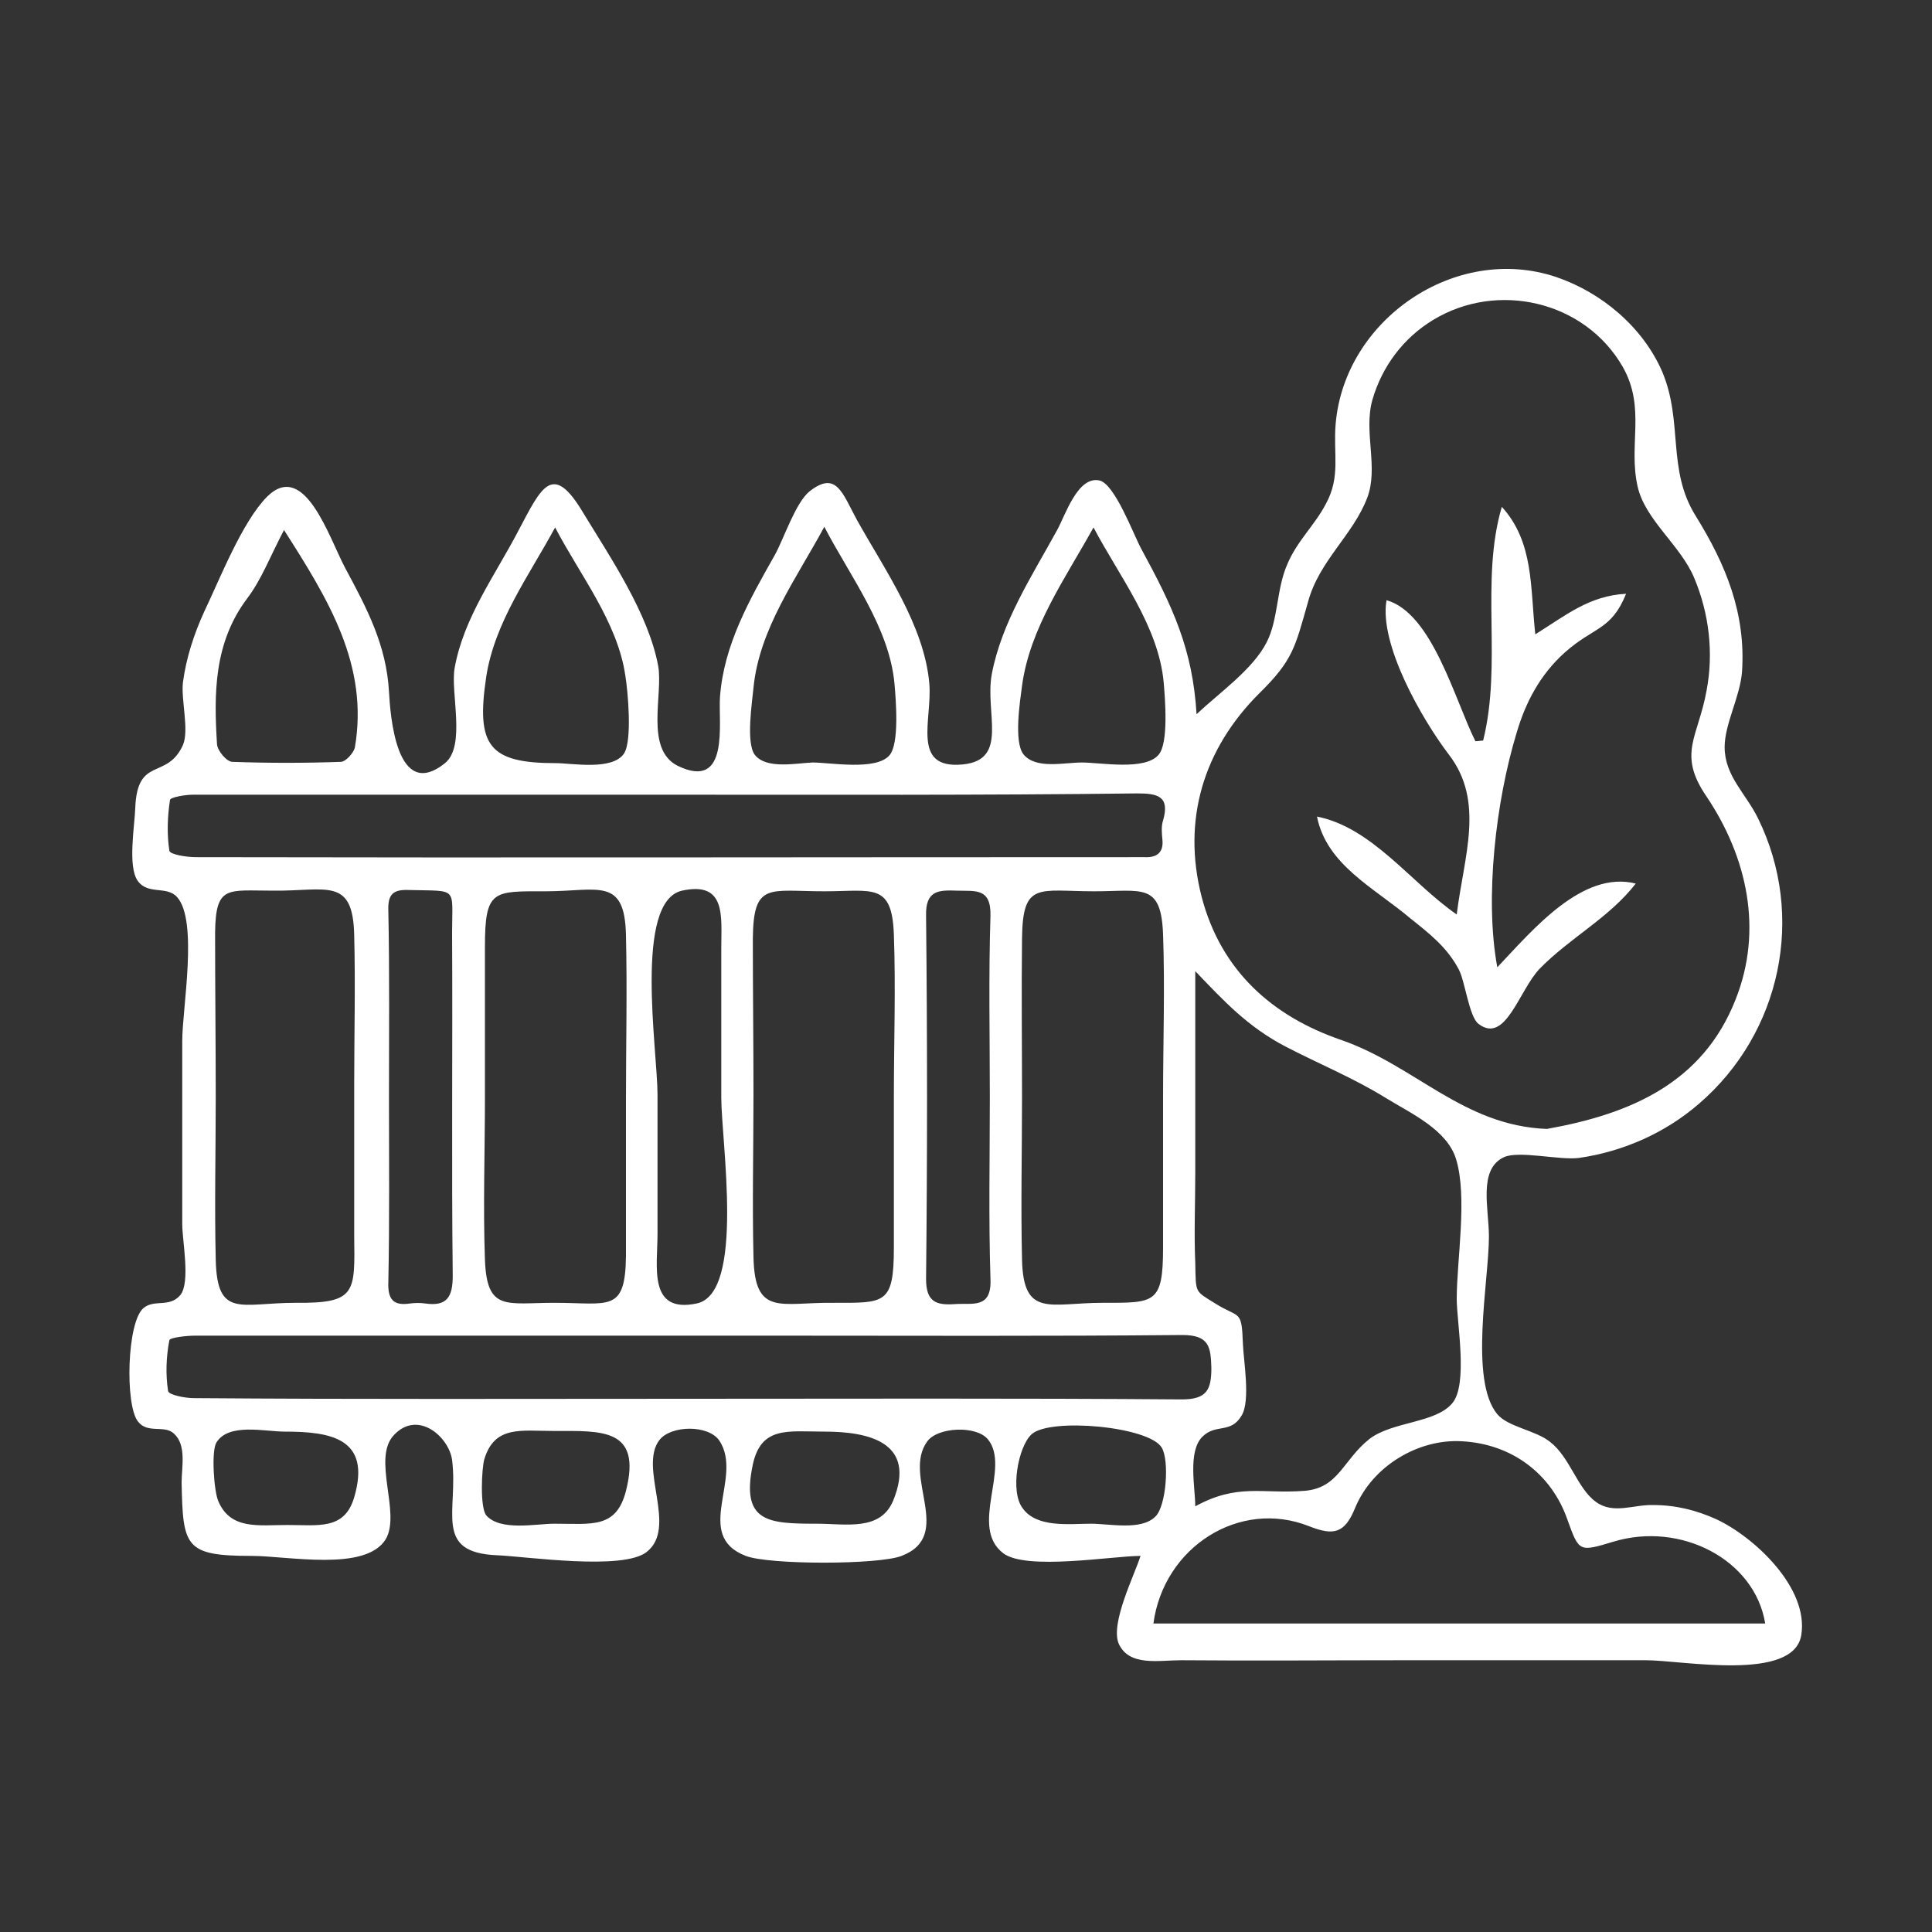 <?xml version="1.0" encoding="UTF-8"?>
<!-- Generator: Adobe Illustrator 28.0.0, SVG Export Plug-In . SVG Version: 6.00 Build 0)  -->
<svg xmlns="http://www.w3.org/2000/svg" xmlns:xlink="http://www.w3.org/1999/xlink" version="1.1" id="Livello_1" x="0px" y="0px" viewBox="0 0 300 300" style="enable-background:new 0 0 300 300;" xml:space="preserve">
<rect x="0" y="0" width="300" height="300" fill="#333333" stroke="none"/>
<style type="text/css">
	.st0{fill:#FFFFFF;}
</style>
<g>
	<path class="st0" d="M177.1,241.6c-4.3,0-17.7,2.3-21.3-0.4c-5.4-4.1,1.2-13.3-2.4-17.7c-1.8-2.2-7.8-1.9-9.4,0.3   c-4,5.4,4.3,14.6-4,17.8c-3.6,1.4-20.6,1.4-24.2,0c-8.3-3.2-0.3-12.2-4.1-17.9c-1.7-2.5-7.5-2.4-9.3-0.1c-3.3,4.3,2.9,13.6-2,17.4   c-3.7,2.9-18.6,0.7-23.2,0.5c-10-0.4-6-6.9-7-14.8c-0.5-3.6-5.3-7.8-9-3.9c-3.5,3.6,1.1,12.1-1.3,16.2c-3.1,5.1-15.2,2.6-20.8,2.6   c-10.4,0-10.7-1.4-10.9-11.4c0-2.4,0.8-5.8-1.2-7.6c-1.5-1.4-4.1,0.1-5.6-1.9c-2-2.6-1.7-15.5,0.9-17.6c1.7-1.4,4,0,5.7-2   c1.6-2,0.3-8.4,0.3-11c0-9.5,0-19,0-28.5c0-5,2.5-18.6-0.8-22.3c-1.6-1.8-4.5-0.3-6.1-2.5s-0.5-8.5-0.4-11.3   c0.3-8.2,4.9-4.3,7.4-9.8c1-2.3-0.3-7,0-9.7c0.5-3.8,1.7-7.5,3.3-11c2.4-5,5.9-14,9.8-17.9c5.8-5.7,9.6,6.4,12.1,11.1   c3.4,6.3,6.4,12,6.8,19.2c0.2,3.5,1.1,17.2,8.7,11.1c3.3-2.7,0.8-11,1.5-14.8c1.4-7.8,6.3-14.4,9.9-21.3c3.6-6.8,5.3-10.8,10.1-2.7   c4.2,6.9,10.1,15.6,11.6,23.7c0.8,4.4-2.1,12.9,3,15.5c8.2,4,6.3-6.8,6.6-10.7c0.6-8.1,4.6-15.1,8.5-22c1.4-2.5,3.2-8.1,5.4-9.9   c4.2-3.3,5.1,0.3,7.4,4.5c4.3,7.7,10.4,16.3,11.2,25.3c0.5,5.6-2.9,13.4,5.2,12.6c7.2-0.7,3.4-8,4.5-14c1.5-8,6.2-15.2,10.1-22.3   c1.3-2.3,3.2-8.5,6.6-7.8c2.4,0.5,5.3,8.4,6.5,10.6c4.9,9,8,15.6,8.6,25.7c3.5-3.3,8.8-7,10.9-11.2c1.8-3.5,1.5-8.3,3.2-12.1   c1.5-3.6,4.3-6.1,6-9.4c2.3-4.2,1.1-7.8,1.5-12.4c1.4-16.2,18.6-28,34.2-22.8c7.1,2.4,13.5,7.8,16.5,14.7   c3.3,7.8,0.7,15.2,5.2,22.4c4.7,7.6,7.8,15.1,7.2,24.2c-0.3,3.9-2.7,8.1-2.7,11.7c0,4.5,3.3,7.2,5.2,11.1   c7.4,15.1,3.6,33.3-9.2,44.3c-5.2,4.5-11.7,7.4-18.6,8.4c-3,0.4-9.4-1.2-11.7-0.1c-4,1.9-2.3,8-2.3,12.3c0,6.8-3.1,22.3,1.3,27.6   c1.7,2,6,2.5,8.2,4.3c3.1,2.4,4.2,7.2,7.1,9.3c2.7,2,5.9,0.4,8.9,0.5c3.5,0,6.7,0.8,9.8,2.2c5.8,2.7,14.4,10.6,13.2,18   c-1.2,7.3-18.5,3.9-24.1,3.9c-12.5,0-25,0-37.5,0c-11.6,0-23.1,0.1-34.7,0c-3.5,0-8.1,1-9.7-2.6C172.4,252,176.2,244.5,177.1,241.6   z M240.2,175.3c12.9-2.3,24.2-7.1,29.3-20.1c4.3-10.8,1.8-22.1-4.5-31.5c-4.6-6.7-1.3-9.2,0-16.5c1.1-5.8,0.4-11.9-1.9-17.4   c-2.1-5.1-7.6-9-8.8-14.2c-1.5-6.5,1.3-12.2-2.3-18.6c-5.9-10.3-19.5-13.4-29.5-7.3c-4.6,2.8-7.9,7.2-9.4,12.4   c-1.4,5,1,10.5-0.8,15.2c-2.2,5.8-7.5,9.8-9.2,16.2c-2,7-2.3,9-7.6,14.2c-8.6,8.6-12,19.6-8.9,31.6c3,11.4,10.9,18.5,21.7,22.2   C219.8,165.5,227.2,174.8,240.2,175.3z M185.6,233.9c6.6-3.6,10.3-1.9,16.9-2.4c5.4-0.4,6-4.8,10.2-8.1c3.6-2.7,10.2-2.4,12.8-5.5   c2.5-2.9,0.7-12.6,0.7-16.2c0-6.1,1.7-15.8-0.1-21.7c-1.4-4.6-7-7.1-10.9-9.5c-5-3.1-10.4-5.3-15.6-8c-5.9-3.1-9.5-7-14-11.7   c0,10.5,0,20.9,0,31.4c0,4.6-0.2,9.3,0,13.9c0.1,4.8-0.1,4.3,3.1,6.3c3.8,2.4,4.1,0.8,4.3,6.3c0.1,2.6,1.2,8.8-0.2,11.1   c-1.7,2.9-4,1.2-6.1,3.3C184.4,225.4,185.6,231,185.6,233.9z M179.1,252.1c31.7,0,63.3,0,95,0c-1.6-9.9-13.1-15.9-23.6-12.7   c-5.3,1.6-5.3,1.6-7.1-3.4c-2.5-7.2-8.7-11.8-16.4-12.2c-6.7-0.4-13.9,3.8-16.6,10.4c-1.6,3.9-3.3,4.3-7.1,2.8   C192.5,232.7,180.7,240.2,179.1,252.1z M106.7,217.2c25.6,0,51.2-0.1,76.8,0.1c3.9,0,4.6-1.5,4.6-4.9c-0.1-3.2-0.3-5.1-4.5-5.1   c-20.9,0.2-41.8,0.1-62.7,0.1c-30.2,0-60.4,0-90.6,0c-1.4,0-3.9,0.3-4,0.7c-0.5,2.6-0.6,5.3-0.2,7.9c0.1,0.6,2.6,1.1,4,1.1   C55.7,217.3,81.2,217.2,106.7,217.2z M103.8,123.4c-24.6,0-49.2,0-73.8,0c-1.3,0-3.5,0.4-3.6,0.8c-0.4,2.6-0.5,5.3-0.1,7.9   c0.1,0.6,2.7,1,4.1,1c48.5,0.1,97.1,0,145.6,0c0.6,0,1.1,0,1.7,0c1.9,0.1,3-0.7,2.8-2.7c-0.1-1-0.2-2.1,0.1-3   c1.1-3.8-0.9-4.2-4-4.2C152.3,123.5,128,123.4,103.8,123.4z M97.2,170.7c0-8.5,0.2-17,0-25.5c-0.2-9.1-4.3-6.8-12.5-6.8   c-8.1,0-9.4-0.3-9.4,8.6c0,7.8,0,15.6,0,23.4c0,8.4-0.3,16.9,0,25.2c0.3,8.1,3.3,6.7,10.8,6.7c8.5,0,11,1.6,11.1-7.3   C97.2,186.9,97.2,178.8,97.2,170.7z M117,170c0,8.4-0.2,16.8,0,25.2c0.2,9.3,4.2,7,12.4,7.1c8,0,9.4,0.3,9.4-8.6   c0-7.8,0-15.6,0-23.4c0-8.4,0.3-16.9,0-25.2c-0.3-8.1-3.3-6.7-10.8-6.7c-8.6,0-11-1.5-11.1,7.3C116.9,153.8,117,161.9,117,170z    M158.7,170.4c0,8.4-0.2,16.8,0,25.2c0.2,9.1,4.4,6.7,12.5,6.7s9.4,0.2,9.4-8.6c0-7.8,0-15.6,0-23.4c0-8.4,0.3-16.9,0-25.2   c-0.3-8.1-3.2-6.7-10.7-6.7c-8.6,0-11.1-1.6-11.2,7.3C158.6,153.9,158.7,162.2,158.7,170.4z M33.5,170.4c0,8.4-0.2,16.8,0,25.2   c0.2,9.2,3.9,6.7,12.4,6.7c9.5,0.1,9.2-1.6,9.1-10.5c0-7.8,0-15.5,0-23.3s0.2-15.5,0-23.3c-0.2-9.1-4.3-6.8-12.6-6.9   c-7.1,0-8.9-0.9-9,6.5C33.4,153.4,33.5,161.9,33.5,170.4z M60.4,170.3c0,9.6,0.1,19.2-0.1,28.8c-0.1,2.7,0.8,3.7,3.4,3.3   c0.8-0.1,1.6-0.1,2.3,0c3.4,0.5,4.3-1,4.3-4.3c-0.2-17.8,0-35.5-0.1-53.3c0-7.2,1-6.4-6.7-6.6c-2.4-0.1-3.3,0.6-3.2,3.2   C60.5,151.1,60.4,160.7,60.4,170.3z M112,170.4c0-7.7,0-15.5,0-23.2c0-4.9,0.8-10.4-6.1-8.9c-7.5,1.7-3.8,24.8-3.8,31.7   c0,7.2,0,14.4,0,21.6c0,5.1-1.5,12.4,6.1,10.8C115.7,200.8,112,177.3,112,170.4z M153.7,170.4c0-9.4-0.2-18.8,0.1-28.2   c0.1-4.4-2.4-3.8-5.2-3.9c-2.8-0.1-4.9-0.1-4.8,3.9c0.2,18.8,0.2,37.6,0,56.4c0,3.6,1.6,4.1,4.5,3.9c2.7-0.2,5.7,0.8,5.5-3.9   C153.5,189.2,153.7,179.8,153.7,170.4z M128,81.8c-4.3,8-10.1,15.8-11,25c-0.2,2.2-1.2,8.5,0.2,10.4c1.8,2.3,6.4,1.3,9,1.2   c2.7,0,9.8,1.3,11.9-1.1c1.6-1.8,1-8.7,0.8-11.1C138.1,97.4,132,89.5,128,81.8z M86.2,81.9c-4,7.4-9.4,14.7-10.7,23.2   c-1.6,10.7,0.4,13.4,10.8,13.4c2.5,0,8.8,1.2,10.6-1.5c1.3-2,0.6-9.7,0.2-12.1C95.9,96.6,90,89.2,86.2,81.9z M169.8,81.9   c-4.3,7.8-9.9,15.6-11.1,24.6c-0.3,2.3-1.3,8.6,0.2,10.6c1.9,2.4,6.3,1.3,9.1,1.3c2.9,0,9.8,1.3,11.9-1.2c1.6-1.8,1-8.8,0.8-11.2   C179.9,97.2,173.8,89.5,169.8,81.9z M44.1,82.3c-2.1,4-3.5,7.7-5.7,10.6c-5.2,6.9-5.2,14.8-4.7,22.7c0.1,1,1.5,2.7,2.4,2.7   c5.6,0.2,11.2,0.2,16.8,0c0.8,0,2-1.4,2.2-2.2C57.3,103.3,51,93.1,44.1,82.3z M86.1,236.6c5.8,0,9.6,0.8,11.1-5.1   c2.5-9.8-3.8-9.3-11.2-9.3c-5.1,0-9.2-0.9-10.8,4.4c-0.4,1.4-0.7,7.4,0.3,8.7C77.7,237.8,83.2,236.6,86.1,236.6z M128,222.3   c-5.6,0-9.8-0.9-11.1,5.1c-1.9,9,2.4,9.2,9.9,9.2c4.6,0,9.9,1.2,11.9-3.6C142.4,223.9,134.8,222.3,128,222.3z M169.4,236.6   c2.9,0,7.8,1.1,10-1.1c1.7-1.6,2.2-8.7,1-10.7c-1.9-3.3-17.3-4.7-20.2-2.1c-2.1,1.9-3.4,8.9-1.4,11.5   C161,237.3,166.1,236.6,169.4,236.6z M44.2,222.3c-3.1,0-8.7-1.4-10.6,1.7c-0.8,1.3-0.4,7.5,0.3,9.1c1.9,4.5,6.3,3.7,10.7,3.7   c4.9,0,8.9,0.8,10.4-4.3C57.7,223.3,51.3,222.3,44.2,222.3z"></path>
	<path class="st0" d="M226.2,142c1.1-9,4.4-17.5-1.2-24.8c-4.2-5.5-10.9-17.2-9.7-24c7.1,2,10.6,15.5,13.8,21.9   c0.4,0,0.8-0.1,1.2-0.1c3-12.1-0.5-24.7,2.9-36.3c5,5.5,4.4,12.5,5.2,19.8c4.8-3,8.4-6,14.1-6.3c-2.3,5.7-5,5.1-9.5,9.1   c-3.8,3.4-6.1,7.7-7.5,12.5c-3.2,10.5-5,25.6-3,36.4c5.5-5.8,13.2-15.1,21.5-13c-4.1,5.3-10.2,8.4-14.9,13.2   c-3.2,3.3-5.3,11.8-9.5,8.6c-1.5-1.1-2.1-6.7-3.1-8.5c-1.8-3.4-4.5-5.5-7.5-7.9c-5.7-4.8-13-8.3-14.5-15.8   C213.1,128.5,219.1,137.1,226.2,142z"></path>
</g>
</svg>
